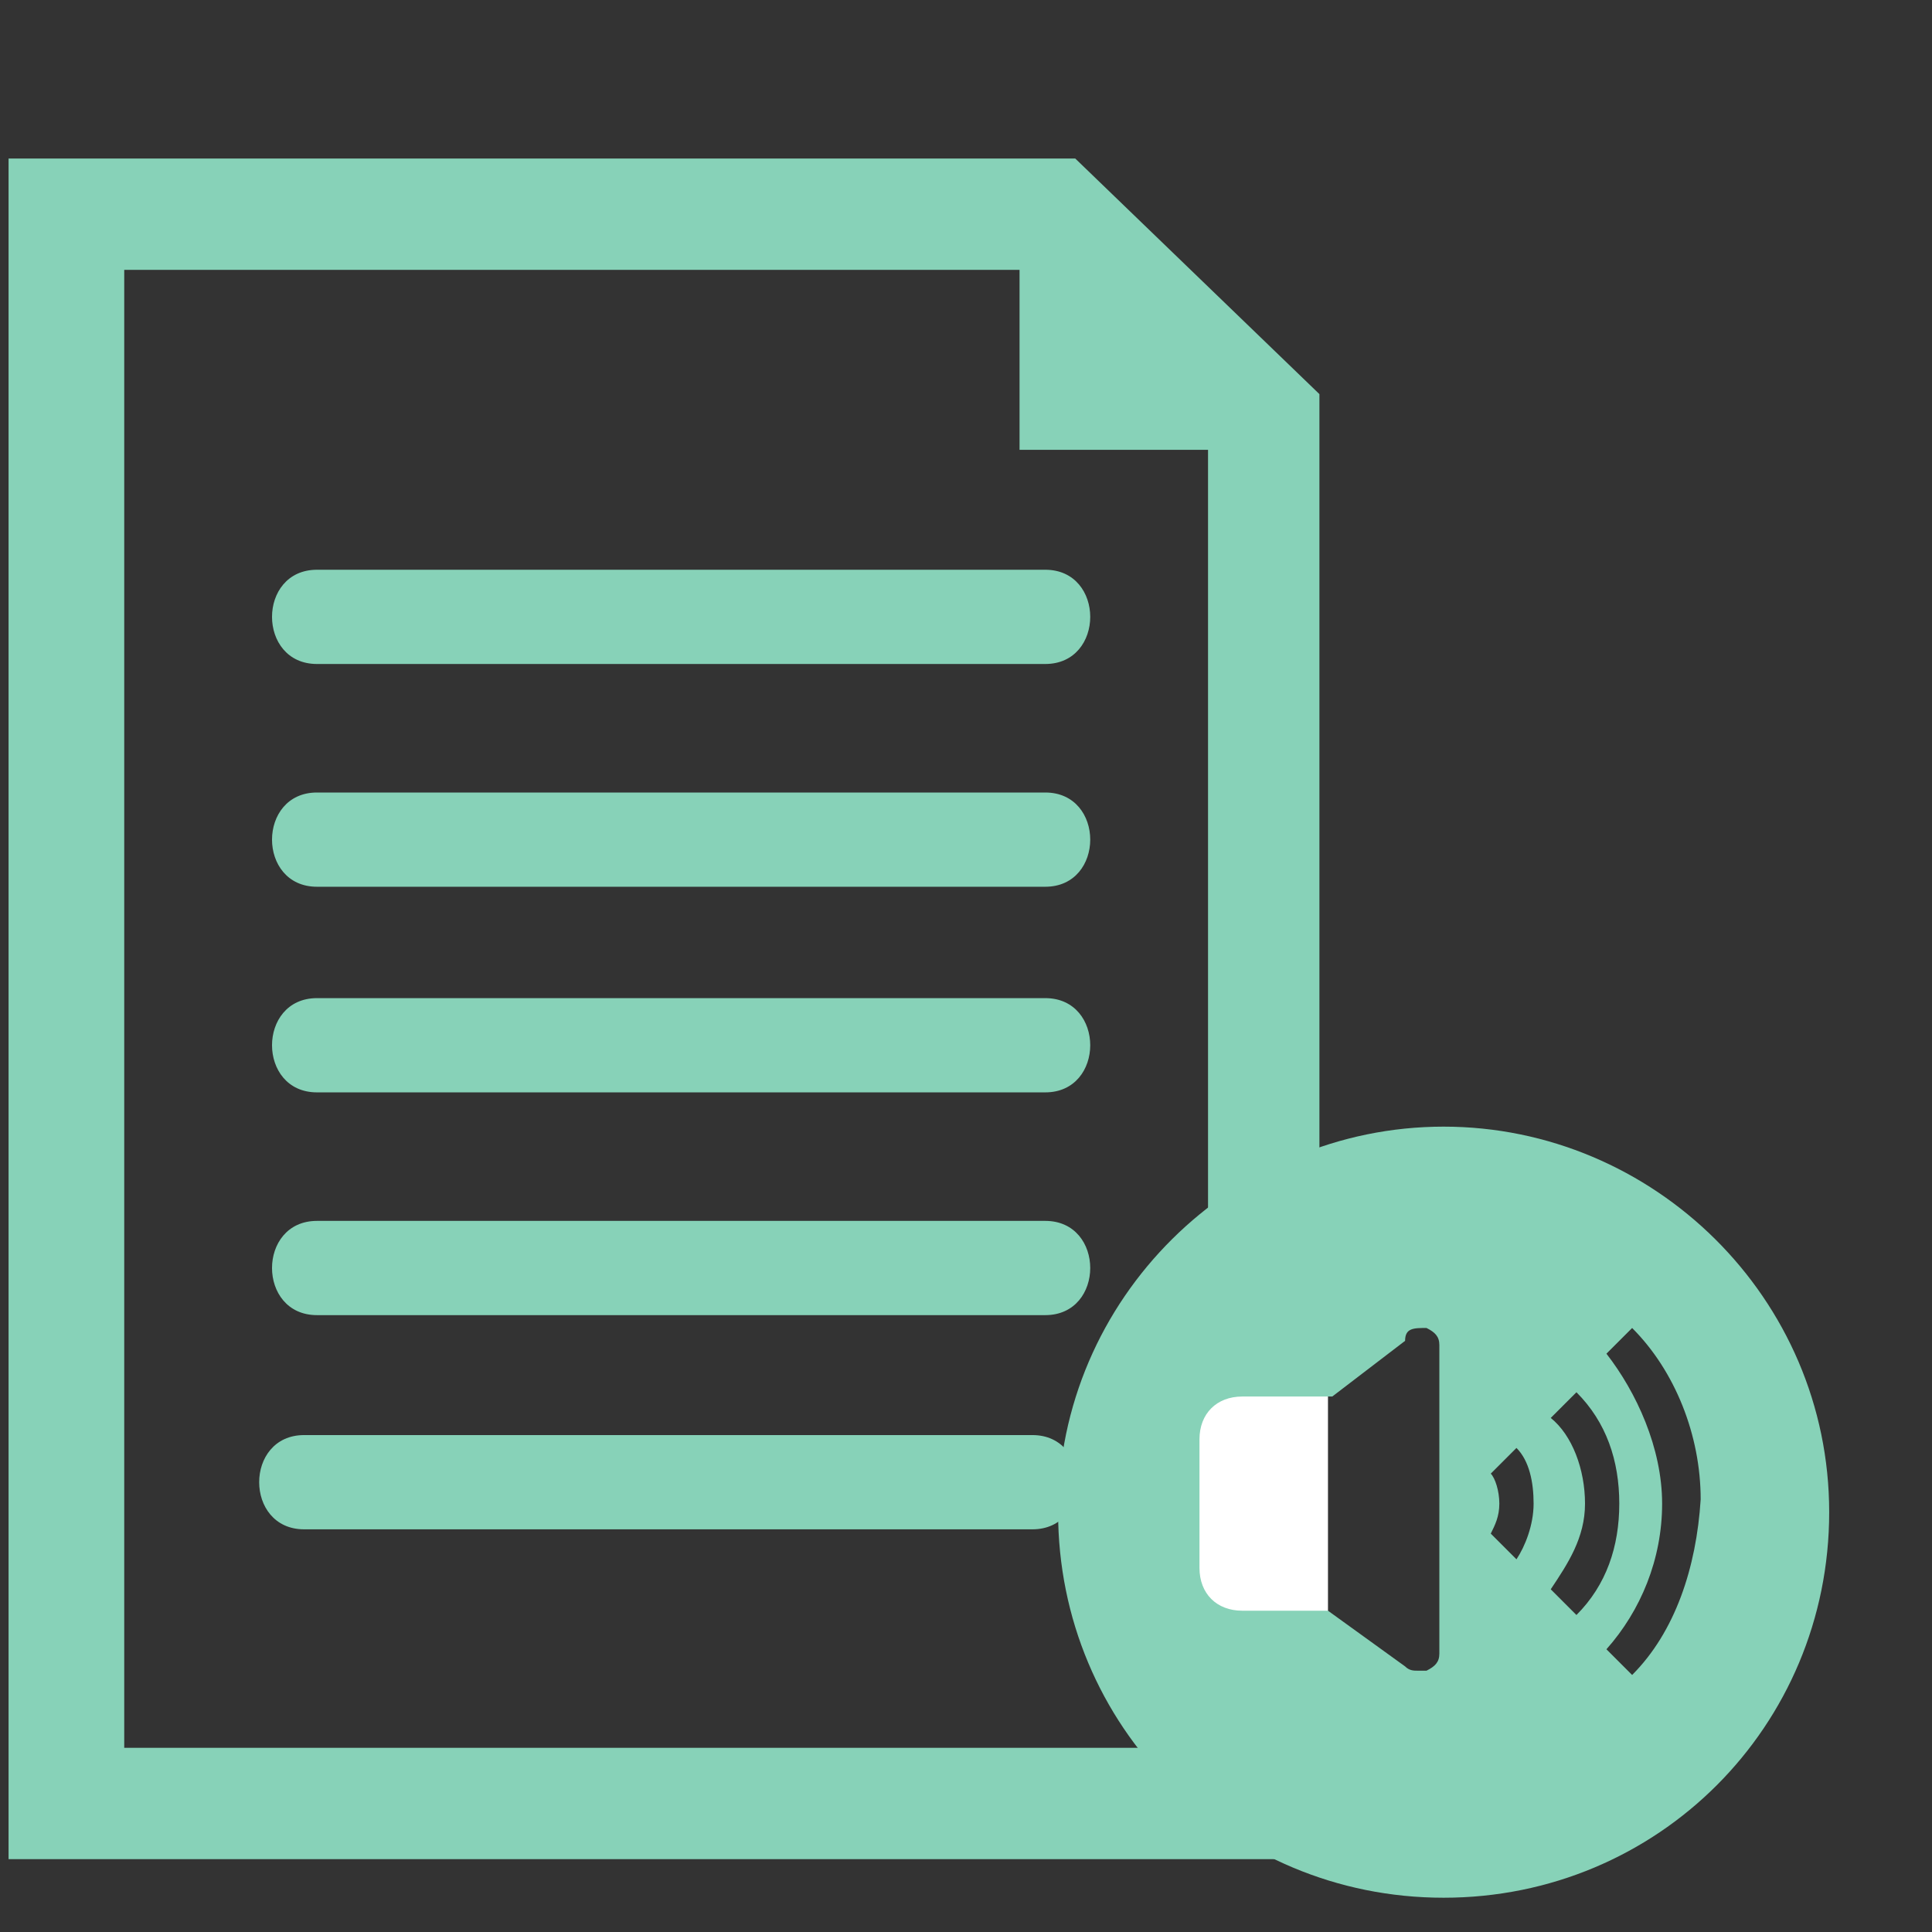 <?xml version="1.0" encoding="utf-8"?>
<!-- Generator: Adobe Illustrator 21.1.0, SVG Export Plug-In . SVG Version: 6.00 Build 0)  -->
<svg version="1.1" id="Capa_1" xmlns="http://www.w3.org/2000/svg" xmlns:xlink="http://www.w3.org/1999/xlink" x="0px" y="0px"
	 viewBox="0 0 45.1 45.1" style="enable-background:new 0 0 45.1 45.1;" xml:space="preserve">
<rect x="0" y="0" width="45.1" height="45.1" fill="#333333" stroke="none"/>
<style type="text/css">
	.st0{fill:#87D2B8;}
	.st1{fill:#FFFFFF;}
</style>
<g>
	<g id="_x35_1_80_">
		<g>
			<path class="st0" d="M7.4,15.5c5.7,0,11.3,0,17,0c1.4,0,1.4-2.2,0-2.2c-5.7,0-11.3,0-17,0C6,13.3,6,15.5,7.4,15.5z"/>
			<path class="st0" d="M24.4,18.5c-5.7,0-11.3,0-17,0c-1.4,0-1.4,2.2,0,2.2c5.7,0,11.3,0,17,0C25.8,20.7,25.8,18.5,24.4,18.5z"/>
			<path class="st0" d="M24.4,23.3c-5.7,0-11.3,0-17,0c-1.4,0-1.4,2.2,0,2.2c5.7,0,11.3,0,17,0C25.8,25.5,25.8,23.3,24.4,23.3z"/>
			<path class="st0" d="M24.4,28.5c-5.7,0-11.3,0-17,0c-1.4,0-1.4,2.2,0,2.2c5.7,0,11.3,0,17,0C25.8,30.7,25.8,28.5,24.4,28.5z"/>
			<path class="st0" d="M24.1,33.5c-5.7,0-11.3,0-17,0c-1.4,0-1.4,2.2,0,2.2c5.7,0,11.3,0,17,0C25.5,35.7,25.5,33.5,24.1,33.5z"/>
			<path class="st0" d="M25.1,3.7H0.2v39.7h30.6V9.2L25.1,3.7z M28.2,40.8H2.9V6.3h20.9v4.2h4.4C28.2,10.5,28.2,40.8,28.2,40.8z"/>
		</g>
	</g>
</g>
<g id="Layer_2">
	<rect x="27.6" y="31.4" class="st1" width="3.4" height="8.1"/>
</g>
<g>
	<g>
		<path class="st0" d="M33.7,26.3c-4.9,0-9,4-9,9s4,9,9,9s9-4,9-9S38.6,26.3,33.7,26.3z M33.6,38.6L33.6,38.6L33.6,38.6
			c0,0.2-0.1,0.3-0.3,0.4c-0.1,0-0.1,0-0.2,0s-0.2,0-0.3-0.1l-1.8-1.3c-0.1,0-0.1,0-0.2,0h-1.8c-0.6,0-1-0.4-1-1v-3c0-0.6,0.4-1,1-1
			h1.8c0.1,0,0.2,0,0.3,0l1.7-1.3C32.8,31,33,31,33.3,31c0.2,0.1,0.3,0.2,0.3,0.4C33.6,31.5,33.6,38.6,33.6,38.6z M35.4,36.4
			l-0.6-0.6c0.1-0.2,0.2-0.4,0.2-0.7s-0.1-0.6-0.2-0.7l0.6-0.6c0.3,0.3,0.4,0.8,0.4,1.3C35.8,35.6,35.6,36.1,35.4,36.4z M36.2,37.1
			c0.4-0.6,0.8-1.2,0.8-2s-0.3-1.6-0.8-2l0.6-0.6c0.7,0.7,1,1.6,1,2.6c0,1-0.3,1.9-1,2.6L36.2,37.1z M38.1,39.1l-0.6-0.6
			c0.8-0.9,1.3-2.1,1.3-3.4c0-1.3-0.6-2.6-1.3-3.5l0.6-0.6c1,1,1.6,2.5,1.6,4C39.6,36.6,39.1,38.1,38.1,39.1z"/>
	</g>
</g>
</svg>
